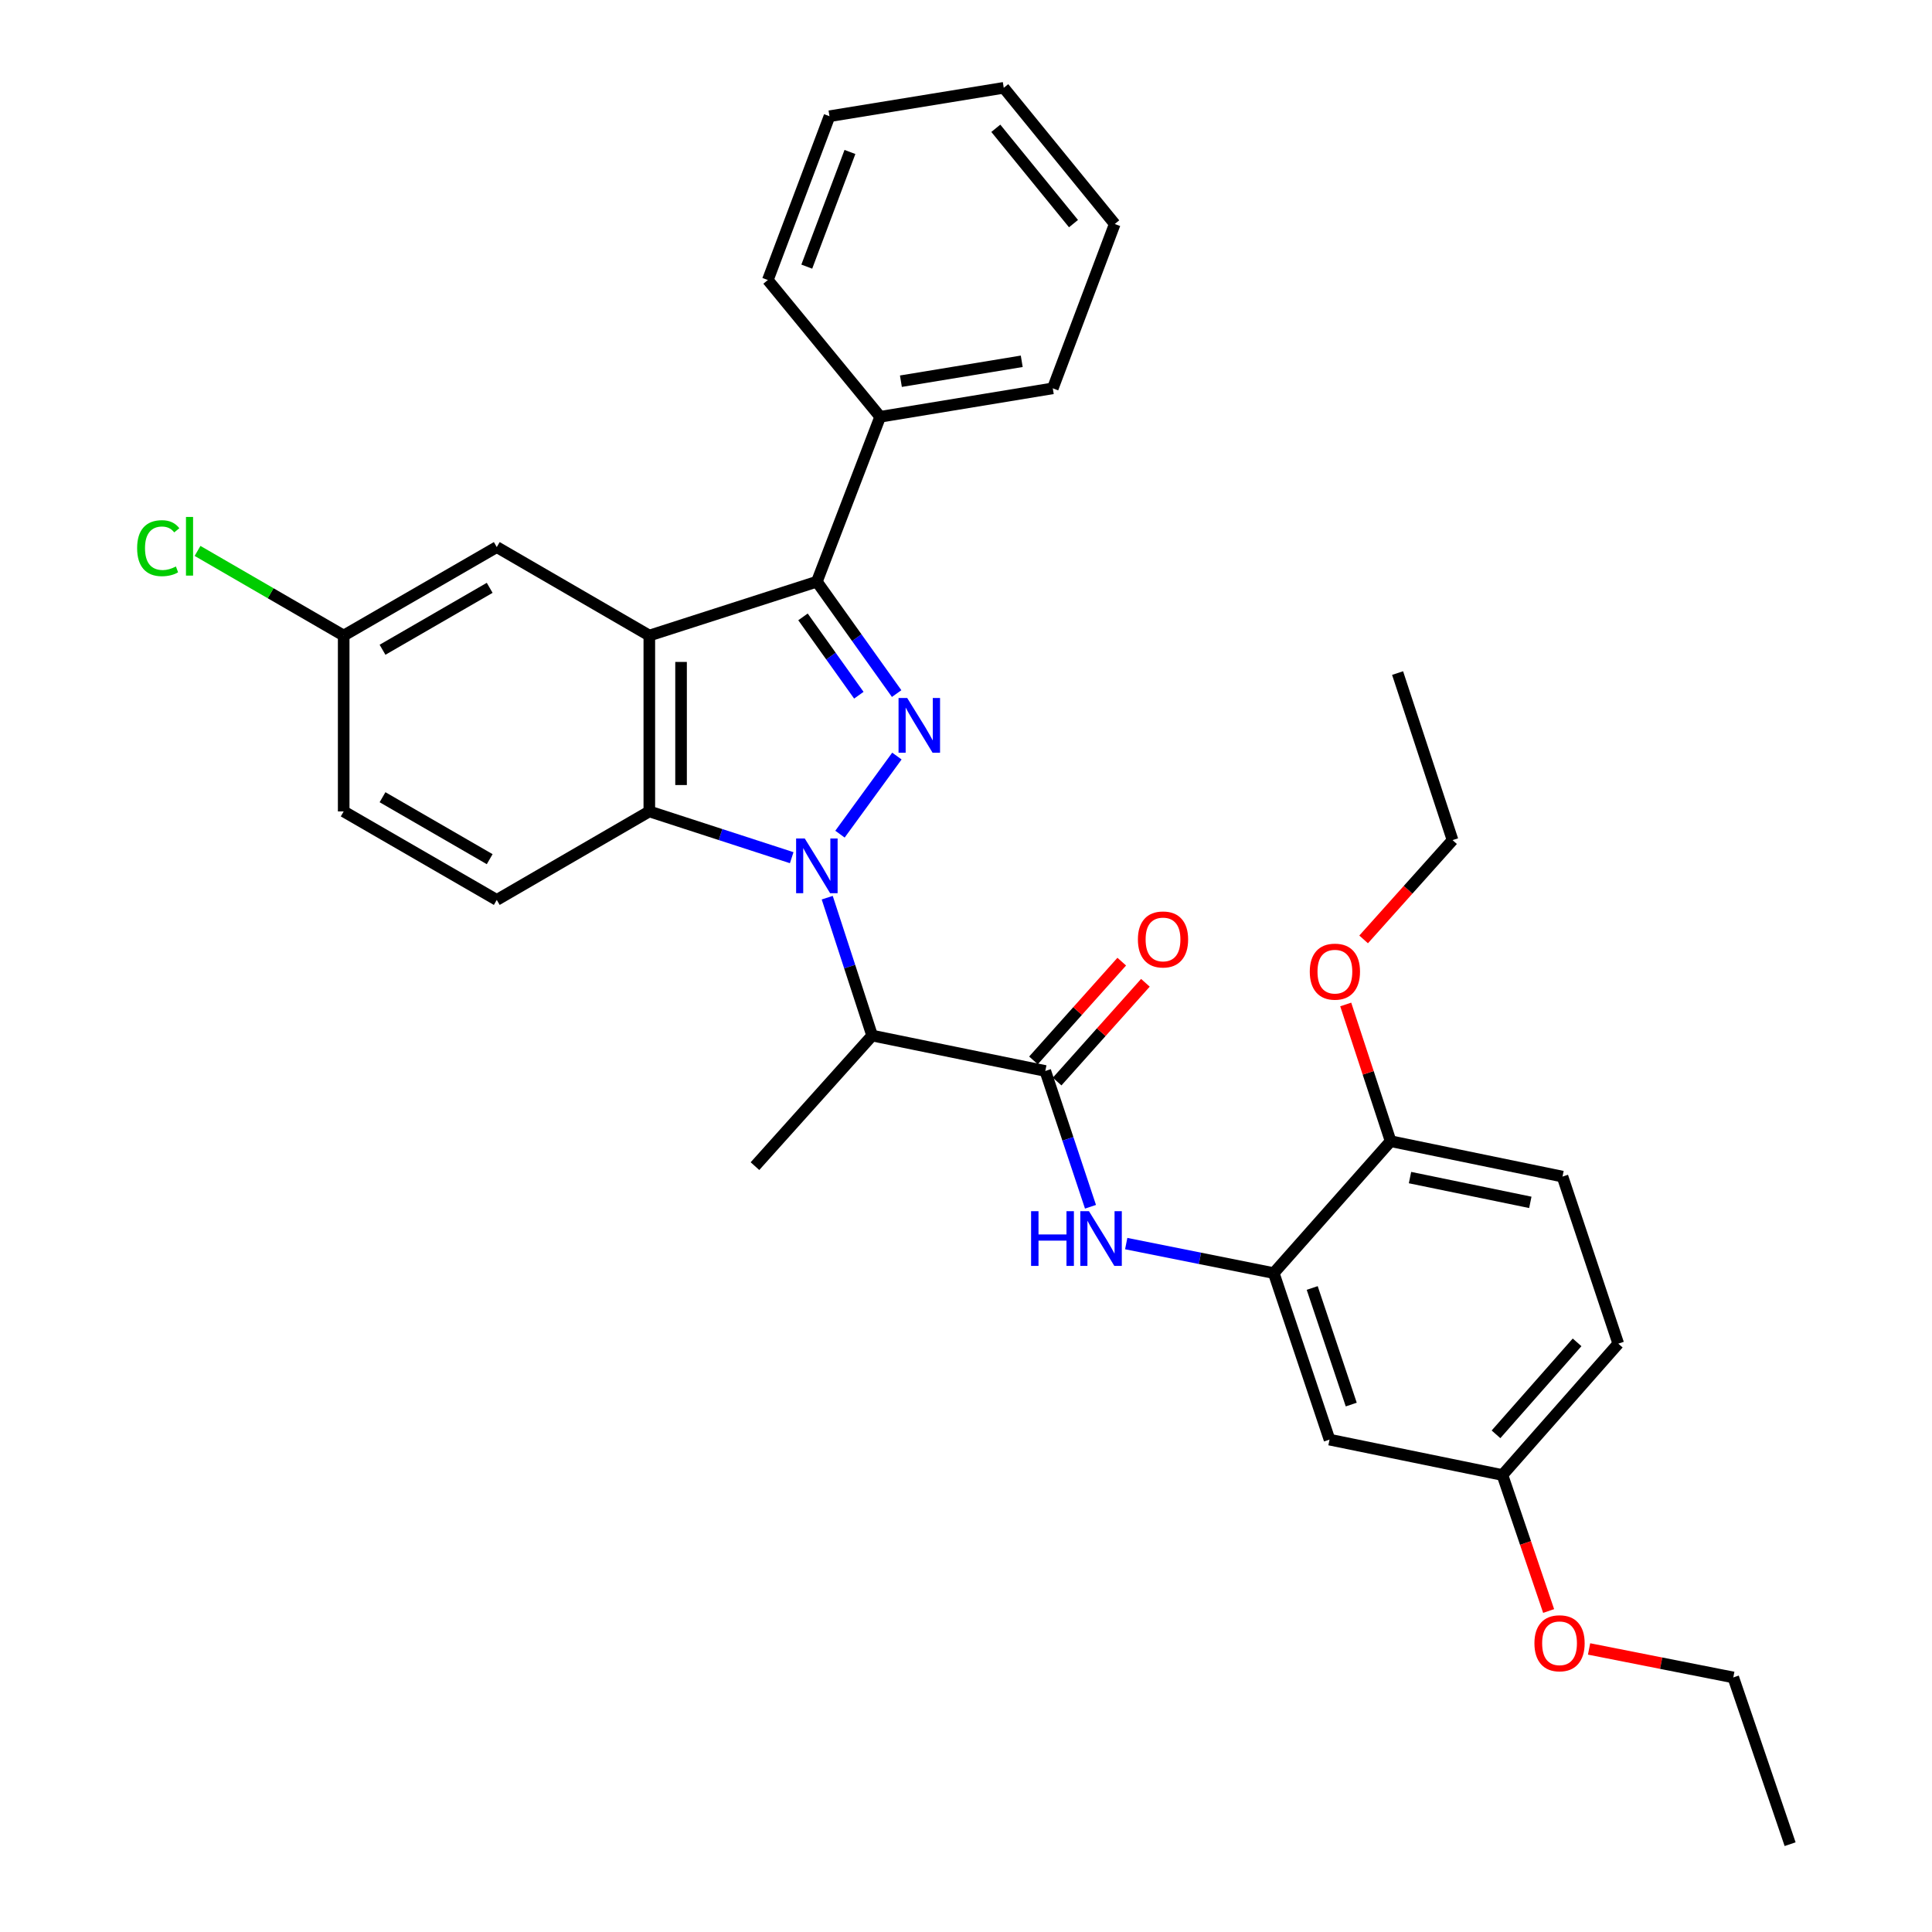 <?xml version='1.0' encoding='iso-8859-1'?>
<svg version='1.1' baseProfile='full'
              xmlns='http://www.w3.org/2000/svg'
                      xmlns:rdkit='http://www.rdkit.org/xml'
                      xmlns:xlink='http://www.w3.org/1999/xlink'
                  xml:space='preserve'
width='1000px' height='1000px' viewBox='0 0 1000 1000'>
<!-- END OF HEADER -->
<rect style='opacity:1.0;fill:#FFFFFF;stroke:none' width='1000' height='1000' x='0' y='0'> </rect>
<path class='bond-0' d='M 434.77,431.758 L 464.233,391.341' style='fill:none;fill-rule:evenodd;stroke:#0000FF;stroke-width:6px;stroke-linecap:butt;stroke-linejoin:miter;stroke-opacity:1' />
<path class='bond-3' d='M 409.788,443.937 L 372.938,431.963' style='fill:none;fill-rule:evenodd;stroke:#0000FF;stroke-width:6px;stroke-linecap:butt;stroke-linejoin:miter;stroke-opacity:1' />
<path class='bond-3' d='M 372.938,431.963 L 336.088,419.988' style='fill:none;fill-rule:evenodd;stroke:#000000;stroke-width:6px;stroke-linecap:butt;stroke-linejoin:miter;stroke-opacity:1' />
<path class='bond-4' d='M 428.171,464.637 L 439.793,500.323' style='fill:none;fill-rule:evenodd;stroke:#0000FF;stroke-width:6px;stroke-linecap:butt;stroke-linejoin:miter;stroke-opacity:1' />
<path class='bond-4' d='M 439.793,500.323 L 451.415,536.009' style='fill:none;fill-rule:evenodd;stroke:#000000;stroke-width:6px;stroke-linecap:butt;stroke-linejoin:miter;stroke-opacity:1' />
<path class='bond-2' d='M 464.102,358.995 L 443.455,330.035' style='fill:none;fill-rule:evenodd;stroke:#0000FF;stroke-width:6px;stroke-linecap:butt;stroke-linejoin:miter;stroke-opacity:1' />
<path class='bond-2' d='M 443.455,330.035 L 422.807,301.075' style='fill:none;fill-rule:evenodd;stroke:#000000;stroke-width:6px;stroke-linecap:butt;stroke-linejoin:miter;stroke-opacity:1' />
<path class='bond-2' d='M 444.533,359.843 L 430.08,339.571' style='fill:none;fill-rule:evenodd;stroke:#0000FF;stroke-width:6px;stroke-linecap:butt;stroke-linejoin:miter;stroke-opacity:1' />
<path class='bond-2' d='M 430.08,339.571 L 415.627,319.299' style='fill:none;fill-rule:evenodd;stroke:#000000;stroke-width:6px;stroke-linecap:butt;stroke-linejoin:miter;stroke-opacity:1' />
<path class='bond-1' d='M 336.088,328.963 L 336.088,419.988' style='fill:none;fill-rule:evenodd;stroke:#000000;stroke-width:6px;stroke-linecap:butt;stroke-linejoin:miter;stroke-opacity:1' />
<path class='bond-1' d='M 352.514,342.616 L 352.514,406.335' style='fill:none;fill-rule:evenodd;stroke:#000000;stroke-width:6px;stroke-linecap:butt;stroke-linejoin:miter;stroke-opacity:1' />
<path class='bond-10' d='M 336.088,328.963 L 257.126,283.171' style='fill:none;fill-rule:evenodd;stroke:#000000;stroke-width:6px;stroke-linecap:butt;stroke-linejoin:miter;stroke-opacity:1' />
<path class='bond-32' d='M 336.088,328.963 L 422.807,301.075' style='fill:none;fill-rule:evenodd;stroke:#000000;stroke-width:6px;stroke-linecap:butt;stroke-linejoin:miter;stroke-opacity:1' />
<path class='bond-11' d='M 422.807,301.075 L 455.576,215.725' style='fill:none;fill-rule:evenodd;stroke:#000000;stroke-width:6px;stroke-linecap:butt;stroke-linejoin:miter;stroke-opacity:1' />
<path class='bond-8' d='M 336.088,419.988 L 257.126,465.798' style='fill:none;fill-rule:evenodd;stroke:#000000;stroke-width:6px;stroke-linecap:butt;stroke-linejoin:miter;stroke-opacity:1' />
<path class='bond-5' d='M 451.415,536.009 L 541.045,554.333' style='fill:none;fill-rule:evenodd;stroke:#000000;stroke-width:6px;stroke-linecap:butt;stroke-linejoin:miter;stroke-opacity:1' />
<path class='bond-19' d='M 451.415,536.009 L 390.768,603.592' style='fill:none;fill-rule:evenodd;stroke:#000000;stroke-width:6px;stroke-linecap:butt;stroke-linejoin:miter;stroke-opacity:1' />
<path class='bond-6' d='M 541.045,554.333 L 552.74,589.478' style='fill:none;fill-rule:evenodd;stroke:#000000;stroke-width:6px;stroke-linecap:butt;stroke-linejoin:miter;stroke-opacity:1' />
<path class='bond-6' d='M 552.74,589.478 L 564.436,624.624' style='fill:none;fill-rule:evenodd;stroke:#0000FF;stroke-width:6px;stroke-linecap:butt;stroke-linejoin:miter;stroke-opacity:1' />
<path class='bond-13' d='M 547.168,559.806 L 570.014,534.25' style='fill:none;fill-rule:evenodd;stroke:#000000;stroke-width:6px;stroke-linecap:butt;stroke-linejoin:miter;stroke-opacity:1' />
<path class='bond-13' d='M 570.014,534.25 L 592.86,508.694' style='fill:none;fill-rule:evenodd;stroke:#FF0000;stroke-width:6px;stroke-linecap:butt;stroke-linejoin:miter;stroke-opacity:1' />
<path class='bond-13' d='M 534.922,548.859 L 557.768,523.303' style='fill:none;fill-rule:evenodd;stroke:#000000;stroke-width:6px;stroke-linecap:butt;stroke-linejoin:miter;stroke-opacity:1' />
<path class='bond-13' d='M 557.768,523.303 L 580.614,497.747' style='fill:none;fill-rule:evenodd;stroke:#FF0000;stroke-width:6px;stroke-linecap:butt;stroke-linejoin:miter;stroke-opacity:1' />
<path class='bond-7' d='M 582.927,643.673 L 621.11,651.31' style='fill:none;fill-rule:evenodd;stroke:#0000FF;stroke-width:6px;stroke-linecap:butt;stroke-linejoin:miter;stroke-opacity:1' />
<path class='bond-7' d='M 621.11,651.31 L 659.292,658.946' style='fill:none;fill-rule:evenodd;stroke:#000000;stroke-width:6px;stroke-linecap:butt;stroke-linejoin:miter;stroke-opacity:1' />
<path class='bond-9' d='M 659.292,658.946 L 688.156,745.145' style='fill:none;fill-rule:evenodd;stroke:#000000;stroke-width:6px;stroke-linecap:butt;stroke-linejoin:miter;stroke-opacity:1' />
<path class='bond-9' d='M 679.197,666.661 L 699.402,727' style='fill:none;fill-rule:evenodd;stroke:#000000;stroke-width:6px;stroke-linecap:butt;stroke-linejoin:miter;stroke-opacity:1' />
<path class='bond-12' d='M 659.292,658.946 L 719.784,590.679' style='fill:none;fill-rule:evenodd;stroke:#000000;stroke-width:6px;stroke-linecap:butt;stroke-linejoin:miter;stroke-opacity:1' />
<path class='bond-17' d='M 257.126,465.798 L 177.89,419.988' style='fill:none;fill-rule:evenodd;stroke:#000000;stroke-width:6px;stroke-linecap:butt;stroke-linejoin:miter;stroke-opacity:1' />
<path class='bond-17' d='M 253.462,444.706 L 197.997,412.64' style='fill:none;fill-rule:evenodd;stroke:#000000;stroke-width:6px;stroke-linecap:butt;stroke-linejoin:miter;stroke-opacity:1' />
<path class='bond-15' d='M 688.156,745.145 L 777.657,763.469' style='fill:none;fill-rule:evenodd;stroke:#000000;stroke-width:6px;stroke-linecap:butt;stroke-linejoin:miter;stroke-opacity:1' />
<path class='bond-33' d='M 257.126,283.171 L 177.89,328.963' style='fill:none;fill-rule:evenodd;stroke:#000000;stroke-width:6px;stroke-linecap:butt;stroke-linejoin:miter;stroke-opacity:1' />
<path class='bond-33' d='M 253.46,304.262 L 197.995,336.316' style='fill:none;fill-rule:evenodd;stroke:#000000;stroke-width:6px;stroke-linecap:butt;stroke-linejoin:miter;stroke-opacity:1' />
<path class='bond-23' d='M 455.576,215.725 L 544.923,201.006' style='fill:none;fill-rule:evenodd;stroke:#000000;stroke-width:6px;stroke-linecap:butt;stroke-linejoin:miter;stroke-opacity:1' />
<path class='bond-23' d='M 466.308,197.31 L 528.851,187.007' style='fill:none;fill-rule:evenodd;stroke:#000000;stroke-width:6px;stroke-linecap:butt;stroke-linejoin:miter;stroke-opacity:1' />
<path class='bond-24' d='M 455.576,215.725 L 397.429,144.94' style='fill:none;fill-rule:evenodd;stroke:#000000;stroke-width:6px;stroke-linecap:butt;stroke-linejoin:miter;stroke-opacity:1' />
<path class='bond-14' d='M 719.784,590.679 L 808.748,609.003' style='fill:none;fill-rule:evenodd;stroke:#000000;stroke-width:6px;stroke-linecap:butt;stroke-linejoin:miter;stroke-opacity:1' />
<path class='bond-14' d='M 729.815,609.516 L 792.09,622.342' style='fill:none;fill-rule:evenodd;stroke:#000000;stroke-width:6px;stroke-linecap:butt;stroke-linejoin:miter;stroke-opacity:1' />
<path class='bond-21' d='M 719.784,590.679 L 708.164,555.294' style='fill:none;fill-rule:evenodd;stroke:#000000;stroke-width:6px;stroke-linecap:butt;stroke-linejoin:miter;stroke-opacity:1' />
<path class='bond-21' d='M 708.164,555.294 L 696.545,519.909' style='fill:none;fill-rule:evenodd;stroke:#FF0000;stroke-width:6px;stroke-linecap:butt;stroke-linejoin:miter;stroke-opacity:1' />
<path class='bond-18' d='M 808.748,609.003 L 837.611,695.466' style='fill:none;fill-rule:evenodd;stroke:#000000;stroke-width:6px;stroke-linecap:butt;stroke-linejoin:miter;stroke-opacity:1' />
<path class='bond-22' d='M 777.657,763.469 L 789.613,798.661' style='fill:none;fill-rule:evenodd;stroke:#000000;stroke-width:6px;stroke-linecap:butt;stroke-linejoin:miter;stroke-opacity:1' />
<path class='bond-22' d='M 789.613,798.661 L 801.569,833.853' style='fill:none;fill-rule:evenodd;stroke:#FF0000;stroke-width:6px;stroke-linecap:butt;stroke-linejoin:miter;stroke-opacity:1' />
<path class='bond-35' d='M 777.657,763.469 L 837.611,695.466' style='fill:none;fill-rule:evenodd;stroke:#000000;stroke-width:6px;stroke-linecap:butt;stroke-linejoin:miter;stroke-opacity:1' />
<path class='bond-35' d='M 774.33,742.406 L 816.297,694.804' style='fill:none;fill-rule:evenodd;stroke:#000000;stroke-width:6px;stroke-linecap:butt;stroke-linejoin:miter;stroke-opacity:1' />
<path class='bond-16' d='M 177.89,328.963 L 177.89,419.988' style='fill:none;fill-rule:evenodd;stroke:#000000;stroke-width:6px;stroke-linecap:butt;stroke-linejoin:miter;stroke-opacity:1' />
<path class='bond-20' d='M 177.89,328.963 L 140.067,307.057' style='fill:none;fill-rule:evenodd;stroke:#000000;stroke-width:6px;stroke-linecap:butt;stroke-linejoin:miter;stroke-opacity:1' />
<path class='bond-20' d='M 140.067,307.057 L 102.243,285.152' style='fill:none;fill-rule:evenodd;stroke:#00CC00;stroke-width:6px;stroke-linecap:butt;stroke-linejoin:miter;stroke-opacity:1' />
<path class='bond-25' d='M 705.81,486.236 L 728.826,460.54' style='fill:none;fill-rule:evenodd;stroke:#FF0000;stroke-width:6px;stroke-linecap:butt;stroke-linejoin:miter;stroke-opacity:1' />
<path class='bond-25' d='M 728.826,460.54 L 751.842,434.845' style='fill:none;fill-rule:evenodd;stroke:#000000;stroke-width:6px;stroke-linecap:butt;stroke-linejoin:miter;stroke-opacity:1' />
<path class='bond-26' d='M 822.506,853.491 L 859.826,860.864' style='fill:none;fill-rule:evenodd;stroke:#FF0000;stroke-width:6px;stroke-linecap:butt;stroke-linejoin:miter;stroke-opacity:1' />
<path class='bond-26' d='M 859.826,860.864 L 897.146,868.237' style='fill:none;fill-rule:evenodd;stroke:#000000;stroke-width:6px;stroke-linecap:butt;stroke-linejoin:miter;stroke-opacity:1' />
<path class='bond-30' d='M 544.923,201.006 L 576.99,115.939' style='fill:none;fill-rule:evenodd;stroke:#000000;stroke-width:6px;stroke-linecap:butt;stroke-linejoin:miter;stroke-opacity:1' />
<path class='bond-29' d='M 397.429,144.94 L 429.341,60.156' style='fill:none;fill-rule:evenodd;stroke:#000000;stroke-width:6px;stroke-linecap:butt;stroke-linejoin:miter;stroke-opacity:1' />
<path class='bond-29' d='M 417.589,138.008 L 439.927,78.659' style='fill:none;fill-rule:evenodd;stroke:#000000;stroke-width:6px;stroke-linecap:butt;stroke-linejoin:miter;stroke-opacity:1' />
<path class='bond-27' d='M 751.842,434.845 L 723.389,348.381' style='fill:none;fill-rule:evenodd;stroke:#000000;stroke-width:6px;stroke-linecap:butt;stroke-linejoin:miter;stroke-opacity:1' />
<path class='bond-28' d='M 897.146,868.237 L 926.557,954.545' style='fill:none;fill-rule:evenodd;stroke:#000000;stroke-width:6px;stroke-linecap:butt;stroke-linejoin:miter;stroke-opacity:1' />
<path class='bond-31' d='M 429.341,60.156 L 519.545,45.455' style='fill:none;fill-rule:evenodd;stroke:#000000;stroke-width:6px;stroke-linecap:butt;stroke-linejoin:miter;stroke-opacity:1' />
<path class='bond-34' d='M 576.99,115.939 L 519.545,45.455' style='fill:none;fill-rule:evenodd;stroke:#000000;stroke-width:6px;stroke-linecap:butt;stroke-linejoin:miter;stroke-opacity:1' />
<path class='bond-34' d='M 555.641,115.744 L 515.429,66.404' style='fill:none;fill-rule:evenodd;stroke:#000000;stroke-width:6px;stroke-linecap:butt;stroke-linejoin:miter;stroke-opacity:1' />
<path  class='atom-0' d='M 416.547 434.008
L 425.827 449.008
Q 426.747 450.488, 428.227 453.168
Q 429.707 455.848, 429.787 456.008
L 429.787 434.008
L 433.547 434.008
L 433.547 462.328
L 429.667 462.328
L 419.707 445.928
Q 418.547 444.008, 417.307 441.808
Q 416.107 439.608, 415.747 438.928
L 415.747 462.328
L 412.067 462.328
L 412.067 434.008
L 416.547 434.008
' fill='#0000FF'/>
<path  class='atom-1' d='M 469.566 361.278
L 478.846 376.278
Q 479.766 377.758, 481.246 380.438
Q 482.726 383.118, 482.806 383.278
L 482.806 361.278
L 486.566 361.278
L 486.566 389.598
L 482.686 389.598
L 472.726 373.198
Q 471.566 371.278, 470.326 369.078
Q 469.126 366.878, 468.766 366.198
L 468.766 389.598
L 465.086 389.598
L 465.086 361.278
L 469.566 361.278
' fill='#0000FF'/>
<path  class='atom-7' d='M 533.689 626.91
L 537.529 626.91
L 537.529 638.95
L 552.009 638.95
L 552.009 626.91
L 555.849 626.91
L 555.849 655.23
L 552.009 655.23
L 552.009 642.15
L 537.529 642.15
L 537.529 655.23
L 533.689 655.23
L 533.689 626.91
' fill='#0000FF'/>
<path  class='atom-7' d='M 563.649 626.91
L 572.929 641.91
Q 573.849 643.39, 575.329 646.07
Q 576.809 648.75, 576.889 648.91
L 576.889 626.91
L 580.649 626.91
L 580.649 655.23
L 576.769 655.23
L 566.809 638.83
Q 565.649 636.91, 564.409 634.71
Q 563.209 632.51, 562.849 631.83
L 562.849 655.23
L 559.169 655.23
L 559.169 626.91
L 563.649 626.91
' fill='#0000FF'/>
<path  class='atom-14' d='M 588.975 486.255
Q 588.975 479.455, 592.335 475.655
Q 595.695 471.855, 601.975 471.855
Q 608.255 471.855, 611.615 475.655
Q 614.975 479.455, 614.975 486.255
Q 614.975 493.135, 611.575 497.055
Q 608.175 500.935, 601.975 500.935
Q 595.735 500.935, 592.335 497.055
Q 588.975 493.175, 588.975 486.255
M 601.975 497.735
Q 606.295 497.735, 608.615 494.855
Q 610.975 491.935, 610.975 486.255
Q 610.975 480.695, 608.615 477.895
Q 606.295 475.055, 601.975 475.055
Q 597.655 475.055, 595.295 477.855
Q 592.975 480.655, 592.975 486.255
Q 592.975 491.975, 595.295 494.855
Q 597.655 497.735, 601.975 497.735
' fill='#FF0000'/>
<path  class='atom-21' d='M 70.978 283.732
Q 70.978 276.692, 74.258 273.012
Q 77.578 269.292, 83.858 269.292
Q 89.698 269.292, 92.818 273.412
L 90.178 275.572
Q 87.898 272.572, 83.858 272.572
Q 79.578 272.572, 77.298 275.452
Q 75.058 278.292, 75.058 283.732
Q 75.058 289.332, 77.378 292.212
Q 79.738 295.092, 84.298 295.092
Q 87.418 295.092, 91.058 293.212
L 92.178 296.212
Q 90.698 297.172, 88.458 297.732
Q 86.218 298.292, 83.738 298.292
Q 77.578 298.292, 74.258 294.532
Q 70.978 290.772, 70.978 283.732
' fill='#00CC00'/>
<path  class='atom-21' d='M 96.258 267.572
L 99.938 267.572
L 99.938 297.932
L 96.258 297.932
L 96.258 267.572
' fill='#00CC00'/>
<path  class='atom-22' d='M 677.939 502.918
Q 677.939 496.118, 681.299 492.318
Q 684.659 488.518, 690.939 488.518
Q 697.219 488.518, 700.579 492.318
Q 703.939 496.118, 703.939 502.918
Q 703.939 509.798, 700.539 513.718
Q 697.139 517.598, 690.939 517.598
Q 684.699 517.598, 681.299 513.718
Q 677.939 509.838, 677.939 502.918
M 690.939 514.398
Q 695.259 514.398, 697.579 511.518
Q 699.939 508.598, 699.939 502.918
Q 699.939 497.358, 697.579 494.558
Q 695.259 491.718, 690.939 491.718
Q 686.619 491.718, 684.259 494.518
Q 681.939 497.318, 681.939 502.918
Q 681.939 508.638, 684.259 511.518
Q 686.619 514.398, 690.939 514.398
' fill='#FF0000'/>
<path  class='atom-23' d='M 794.215 850.55
Q 794.215 843.75, 797.575 839.95
Q 800.935 836.15, 807.215 836.15
Q 813.495 836.15, 816.855 839.95
Q 820.215 843.75, 820.215 850.55
Q 820.215 857.43, 816.815 861.35
Q 813.415 865.23, 807.215 865.23
Q 800.975 865.23, 797.575 861.35
Q 794.215 857.47, 794.215 850.55
M 807.215 862.03
Q 811.535 862.03, 813.855 859.15
Q 816.215 856.23, 816.215 850.55
Q 816.215 844.99, 813.855 842.19
Q 811.535 839.35, 807.215 839.35
Q 802.895 839.35, 800.535 842.15
Q 798.215 844.95, 798.215 850.55
Q 798.215 856.27, 800.535 859.15
Q 802.895 862.03, 807.215 862.03
' fill='#FF0000'/>
</svg>
